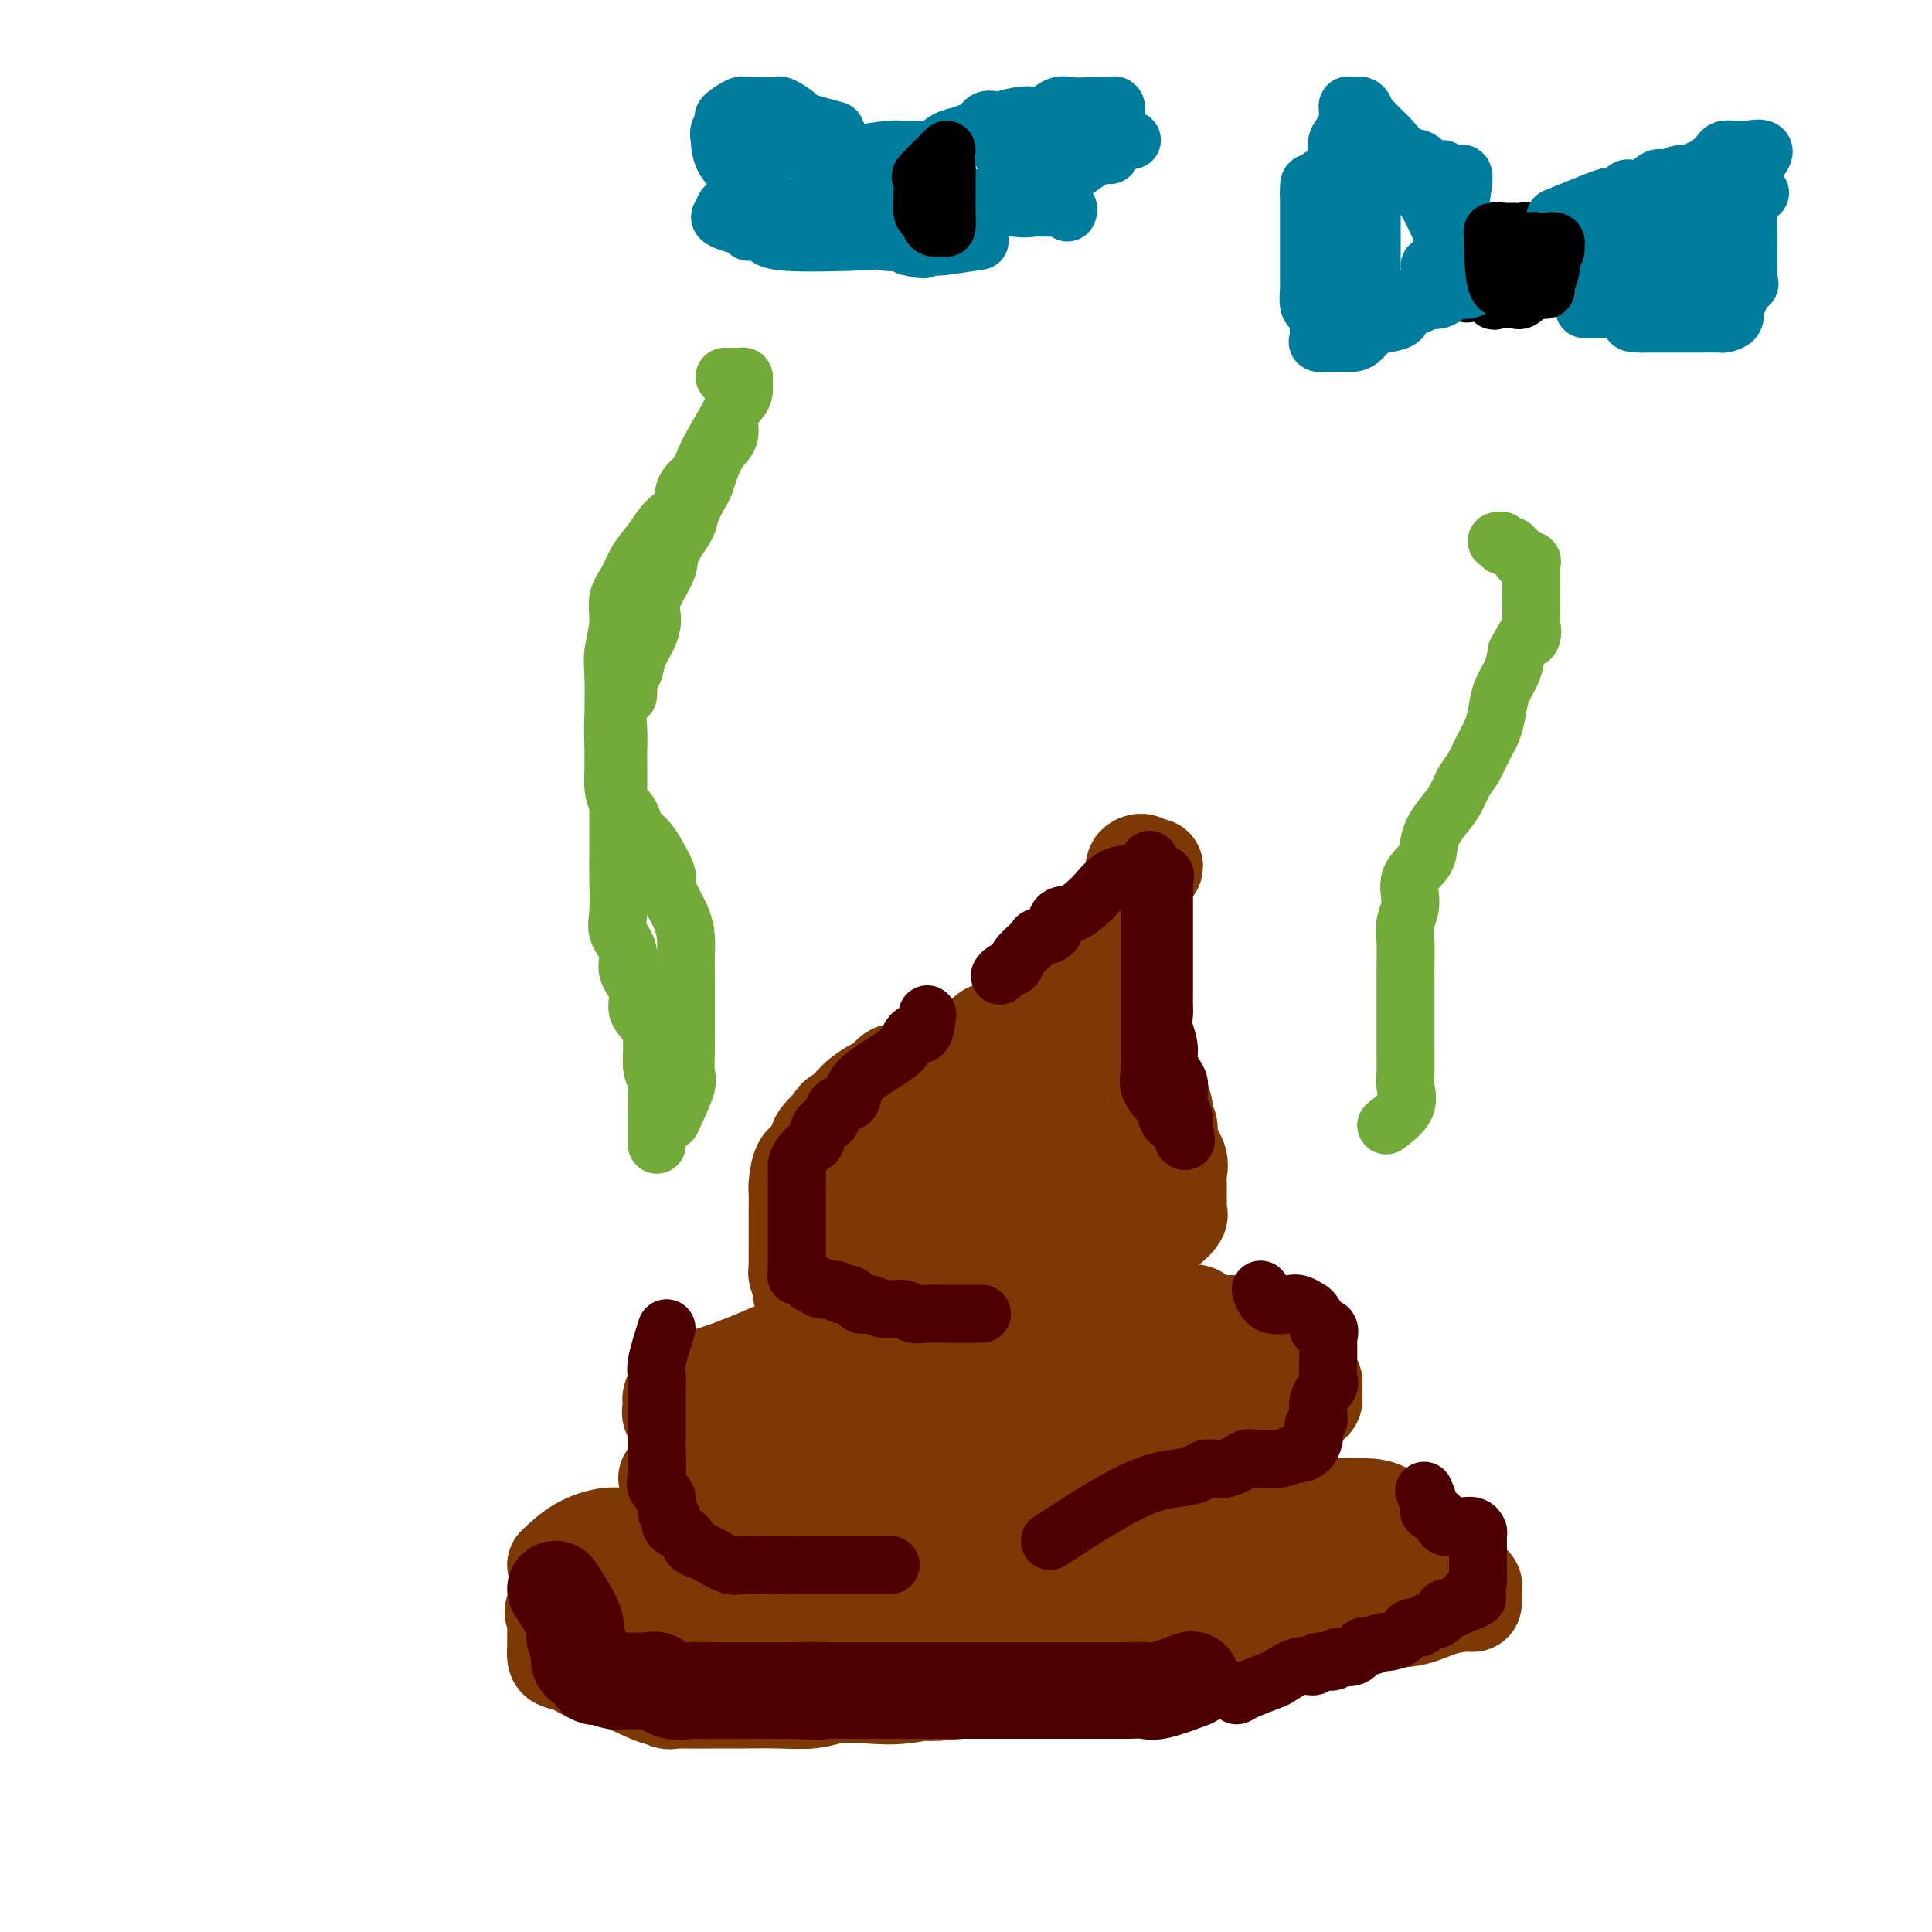 <svg viewBox='0 0 400 400' version='1.1' xmlns='http://www.w3.org/2000/svg' xmlns:xlink='http://www.w3.org/1999/xlink'><g fill='none' stroke='#7C3805' stroke-width='20' stroke-linecap='round' stroke-linejoin='round'><path d='M115,324c1.542,-1.455 3.083,-2.911 5,-4c1.917,-1.089 4.209,-1.812 6,-2c1.791,-0.188 3.080,0.159 5,0c1.920,-0.159 4.472,-0.825 7,-1c2.528,-0.175 5.034,0.141 7,0c1.966,-0.141 3.394,-0.741 6,-1c2.606,-0.259 6.389,-0.178 9,0c2.611,0.178 4.048,0.454 6,0c1.952,-0.454 4.418,-1.639 7,-2c2.582,-0.361 5.279,0.100 8,0c2.721,-0.100 5.464,-0.763 8,-1c2.536,-0.237 4.864,-0.049 7,0c2.136,0.049 4.080,-0.039 6,0c1.920,0.039 3.815,0.207 6,0c2.185,-0.207 4.658,-0.787 7,-1c2.342,-0.213 4.552,-0.057 7,0c2.448,0.057 5.135,0.015 7,0c1.865,-0.015 2.909,-0.004 5,0c2.091,0.004 5.230,0.001 8,0c2.770,-0.001 5.170,-0.000 7,0c1.830,0.000 3.088,0.000 5,0c1.912,-0.000 4.476,-0.000 7,0c2.524,0.000 5.007,0.000 7,0c1.993,-0.000 3.497,-0.000 5,0'/><path d='M273,312c16.095,-0.310 6.334,-0.086 4,0c-2.334,0.086 2.759,0.035 5,0c2.241,-0.035 1.630,-0.052 2,0c0.370,0.052 1.722,0.173 3,1c1.278,0.827 2.482,2.360 3,3c0.518,0.640 0.351,0.386 1,1c0.649,0.614 2.113,2.097 3,3c0.887,0.903 1.198,1.226 2,2c0.802,0.774 2.096,1.999 3,3c0.904,1.001 1.419,1.777 2,2c0.581,0.223 1.228,-0.108 2,0c0.772,0.108 1.667,0.655 2,1c0.333,0.345 0.103,0.486 0,1c-0.103,0.514 -0.079,1.399 0,2c0.079,0.601 0.211,0.918 0,1c-0.211,0.082 -0.767,-0.072 -2,0c-1.233,0.072 -3.143,0.370 -5,1c-1.857,0.630 -3.660,1.591 -6,2c-2.340,0.409 -5.217,0.267 -8,1c-2.783,0.733 -5.471,2.342 -8,3c-2.529,0.658 -4.900,0.366 -8,1c-3.100,0.634 -6.929,2.193 -10,3c-3.071,0.807 -5.385,0.861 -8,1c-2.615,0.139 -5.530,0.361 -9,1c-3.470,0.639 -7.493,1.693 -11,2c-3.507,0.307 -6.497,-0.134 -9,0c-2.503,0.134 -4.520,0.844 -7,1c-2.480,0.156 -5.423,-0.241 -8,0c-2.577,0.241 -4.789,1.121 -7,2'/><path d='M199,350c-10.210,1.023 -6.234,0.082 -6,0c0.234,-0.082 -3.274,0.696 -6,1c-2.726,0.304 -4.669,0.134 -7,0c-2.331,-0.134 -5.049,-0.232 -7,0c-1.951,0.232 -3.133,0.794 -5,1c-1.867,0.206 -4.418,0.054 -7,0c-2.582,-0.054 -5.194,-0.011 -7,0c-1.806,0.011 -2.807,-0.009 -5,0c-2.193,0.009 -5.577,0.048 -8,0c-2.423,-0.048 -3.885,-0.184 -6,-1c-2.115,-0.816 -4.882,-2.312 -7,-3c-2.118,-0.688 -3.587,-0.569 -5,-1c-1.413,-0.431 -2.771,-1.411 -4,-2c-1.229,-0.589 -2.329,-0.787 -3,-1c-0.671,-0.213 -0.912,-0.442 -1,-1c-0.088,-0.558 -0.024,-1.445 0,-2c0.024,-0.555 0.008,-0.778 0,-1c-0.008,-0.222 -0.007,-0.445 0,-1c0.007,-0.555 0.020,-1.444 0,-2c-0.020,-0.556 -0.074,-0.780 0,-1c0.074,-0.220 0.274,-0.437 0,-1c-0.274,-0.563 -1.024,-1.471 0,-2c1.024,-0.529 3.821,-0.678 7,-1c3.179,-0.322 6.738,-0.818 10,-1c3.262,-0.182 6.226,-0.049 9,0c2.774,0.049 5.359,0.013 8,0c2.641,-0.013 5.337,-0.003 8,0c2.663,0.003 5.291,0.001 8,0c2.709,-0.001 5.499,-0.000 8,0c2.501,0.000 4.715,0.000 7,0c2.285,-0.000 4.643,-0.000 7,0'/><path d='M187,331c11.067,-0.155 6.234,-0.041 6,0c-0.234,0.041 4.130,0.011 7,0c2.870,-0.011 4.247,-0.004 6,0c1.753,0.004 3.882,0.003 6,0c2.118,-0.003 4.227,-0.008 6,0c1.773,0.008 3.212,0.030 5,0c1.788,-0.030 3.925,-0.113 6,0c2.075,0.113 4.089,0.423 6,0c1.911,-0.423 3.717,-1.577 6,-2c2.283,-0.423 5.041,-0.113 7,0c1.959,0.113 3.119,0.030 5,0c1.881,-0.030 4.481,-0.008 7,0c2.519,0.008 4.956,0.002 7,0c2.044,-0.002 3.697,-0.000 5,0c1.303,0.000 2.258,-0.000 4,0c1.742,0.000 4.273,0.001 6,0c1.727,-0.001 2.651,-0.005 4,0c1.349,0.005 3.122,0.019 4,0c0.878,-0.019 0.862,-0.069 1,0c0.138,0.069 0.431,0.258 1,0c0.569,-0.258 1.414,-0.963 2,-1c0.586,-0.037 0.913,0.593 1,0c0.087,-0.593 -0.068,-2.408 0,-3c0.068,-0.592 0.357,0.038 -1,0c-1.357,-0.038 -4.362,-0.743 -7,-1c-2.638,-0.257 -4.910,-0.067 -8,0c-3.090,0.067 -6.996,0.010 -12,0c-5.004,-0.010 -11.104,0.028 -17,0c-5.896,-0.028 -11.587,-0.123 -17,0c-5.413,0.123 -10.546,0.464 -15,1c-4.454,0.536 -8.227,1.268 -12,2'/><path d='M206,327c-16.108,0.403 -11.877,0.410 -13,1c-1.123,0.590 -7.599,1.764 -12,3c-4.401,1.236 -6.729,2.533 -9,4c-2.271,1.467 -4.487,3.104 -7,4c-2.513,0.896 -5.322,1.052 -8,2c-2.678,0.948 -5.224,2.688 -7,4c-1.776,1.312 -2.781,2.195 -4,3c-1.219,0.805 -2.652,1.533 -4,2c-1.348,0.467 -2.610,0.673 -3,1c-0.390,0.327 0.092,0.774 0,1c-0.092,0.226 -0.757,0.230 -1,0c-0.243,-0.230 -0.065,-0.695 0,-1c0.065,-0.305 0.017,-0.449 0,-1c-0.017,-0.551 -0.005,-1.509 0,-2c0.005,-0.491 0.001,-0.517 0,-1c-0.001,-0.483 0.000,-1.424 0,-2c-0.000,-0.576 -0.003,-0.785 0,-1c0.003,-0.215 0.011,-0.434 0,-1c-0.011,-0.566 -0.040,-1.478 0,-2c0.040,-0.522 0.149,-0.655 1,-1c0.851,-0.345 2.443,-0.902 4,-1c1.557,-0.098 3.077,0.264 6,0c2.923,-0.264 7.247,-1.153 12,-3c4.753,-1.847 9.933,-4.651 15,-7c5.067,-2.349 10.019,-4.243 12,-5c1.981,-0.757 0.990,-0.379 0,0'/><path d='M138,306c3.377,-3.355 6.754,-6.709 8,-8c1.246,-1.291 0.362,-0.517 0,-1c-0.362,-0.483 -0.200,-2.222 0,-3c0.200,-0.778 0.438,-0.593 1,-1c0.562,-0.407 1.446,-1.405 2,-2c0.554,-0.595 0.776,-0.788 1,-1c0.224,-0.212 0.448,-0.443 1,-1c0.552,-0.557 1.432,-1.441 2,-2c0.568,-0.559 0.824,-0.794 1,-1c0.176,-0.206 0.274,-0.383 1,-1c0.726,-0.617 2.081,-1.674 3,-2c0.919,-0.326 1.401,0.081 2,0c0.599,-0.081 1.313,-0.648 2,-1c0.687,-0.352 1.345,-0.489 2,-1c0.655,-0.511 1.305,-1.397 2,-2c0.695,-0.603 1.434,-0.922 2,-1c0.566,-0.078 0.958,0.084 2,0c1.042,-0.084 2.733,-0.414 4,-1c1.267,-0.586 2.110,-1.427 3,-2c0.890,-0.573 1.826,-0.878 3,-1c1.174,-0.122 2.587,-0.061 4,0'/><path d='M184,274c5.185,-2.155 3.647,-2.041 4,-2c0.353,0.041 2.595,0.011 4,0c1.405,-0.011 1.972,-0.003 3,0c1.028,0.003 2.518,0.001 4,0c1.482,-0.001 2.955,-0.000 4,0c1.045,0.000 1.661,0.000 3,0c1.339,-0.000 3.400,-0.000 5,0c1.600,0.000 2.738,0.000 4,0c1.262,-0.000 2.646,0.000 4,0c1.354,-0.000 2.678,-0.000 4,0c1.322,0.000 2.643,0.000 4,0c1.357,-0.000 2.749,-0.000 4,0c1.251,0.000 2.361,0.001 4,0c1.639,-0.001 3.808,-0.003 5,0c1.192,0.003 1.407,0.010 2,0c0.593,-0.010 1.566,-0.038 2,0c0.434,0.038 0.331,0.143 1,0c0.669,-0.143 2.111,-0.535 3,0c0.889,0.535 1.225,1.996 2,3c0.775,1.004 1.988,1.552 3,2c1.012,0.448 1.823,0.798 3,1c1.177,0.202 2.720,0.258 4,1c1.280,0.742 2.298,2.170 3,3c0.702,0.830 1.087,1.064 2,1c0.913,-0.064 2.354,-0.424 3,0c0.646,0.424 0.499,1.632 1,2c0.501,0.368 1.651,-0.106 2,0c0.349,0.106 -0.102,0.791 0,1c0.102,0.209 0.758,-0.059 1,0c0.242,0.059 0.069,0.445 0,1c-0.069,0.555 -0.035,1.277 0,2'/><path d='M272,289c0.207,0.904 0.224,1.163 -1,2c-1.224,0.837 -3.691,2.252 -6,4c-2.309,1.748 -4.461,3.829 -7,5c-2.539,1.171 -5.467,1.431 -8,2c-2.533,0.569 -4.673,1.448 -8,2c-3.327,0.552 -7.841,0.777 -12,1c-4.159,0.223 -7.961,0.446 -11,1c-3.039,0.554 -5.314,1.441 -8,2c-2.686,0.559 -5.783,0.791 -9,1c-3.217,0.209 -6.555,0.396 -9,1c-2.445,0.604 -3.997,1.626 -6,2c-2.003,0.374 -4.456,0.100 -7,0c-2.544,-0.100 -5.178,-0.025 -7,0c-1.822,0.025 -2.832,-0.001 -4,0c-1.168,0.001 -2.492,0.027 -4,0c-1.508,-0.027 -3.198,-0.109 -4,0c-0.802,0.109 -0.716,0.408 -1,0c-0.284,-0.408 -0.938,-1.523 -2,-2c-1.062,-0.477 -2.534,-0.317 -3,-1c-0.466,-0.683 0.072,-2.208 0,-3c-0.072,-0.792 -0.753,-0.850 -1,-1c-0.247,-0.150 -0.059,-0.392 0,-1c0.059,-0.608 -0.009,-1.582 0,-2c0.009,-0.418 0.097,-0.279 0,-1c-0.097,-0.721 -0.377,-2.302 -1,-3c-0.623,-0.698 -1.589,-0.513 -2,-1c-0.411,-0.487 -0.268,-1.647 -1,-2c-0.732,-0.353 -2.341,0.101 -3,0c-0.659,-0.101 -0.370,-0.758 -1,-1c-0.630,-0.242 -2.180,-0.069 -3,0c-0.820,0.069 -0.910,0.035 -1,0'/><path d='M142,294c-1.343,-0.410 -0.701,-0.934 -1,-1c-0.299,-0.066 -1.539,0.325 -2,0c-0.461,-0.325 -0.142,-1.366 0,-2c0.142,-0.634 0.108,-0.862 0,-1c-0.108,-0.138 -0.290,-0.188 0,-1c0.290,-0.812 1.052,-2.388 2,-3c0.948,-0.612 2.082,-0.262 5,-1c2.918,-0.738 7.621,-2.566 11,-4c3.379,-1.434 5.435,-2.475 8,-3c2.565,-0.525 5.637,-0.533 9,-1c3.363,-0.467 7.015,-1.393 10,-2c2.985,-0.607 5.303,-0.895 8,-1c2.697,-0.105 5.772,-0.028 8,0c2.228,0.028 3.607,0.008 6,0c2.393,-0.008 5.800,-0.002 8,0c2.200,0.002 3.193,0.001 5,0c1.807,-0.001 4.429,-0.000 7,0c2.571,0.000 5.091,0.000 7,0c1.909,-0.000 3.209,-0.000 5,0c1.791,0.000 4.074,0.000 6,0c1.926,-0.000 3.494,-0.001 5,0c1.506,0.001 2.951,0.002 4,0c1.049,-0.002 1.704,-0.008 3,0c1.296,0.008 3.235,0.030 4,0c0.765,-0.030 0.358,-0.112 1,0c0.642,0.112 2.335,0.420 3,1c0.665,0.580 0.302,1.434 0,2c-0.302,0.566 -0.543,0.845 0,1c0.543,0.155 1.869,0.187 0,1c-1.869,0.813 -6.935,2.406 -12,4'/><path d='M252,283c-5.856,1.727 -14.496,2.044 -21,3c-6.504,0.956 -10.873,2.551 -15,4c-4.127,1.449 -8.012,2.752 -12,4c-3.988,1.248 -8.079,2.440 -12,3c-3.921,0.560 -7.673,0.489 -11,1c-3.327,0.511 -6.230,1.603 -9,2c-2.770,0.397 -5.407,0.097 -8,0c-2.593,-0.097 -5.140,0.007 -7,0c-1.860,-0.007 -3.032,-0.126 -4,0c-0.968,0.126 -1.734,0.495 -2,0c-0.266,-0.495 -0.034,-1.856 0,-3c0.034,-1.144 -0.130,-2.072 0,-3c0.130,-0.928 0.556,-1.856 2,-3c1.444,-1.144 3.908,-2.503 9,-4c5.092,-1.497 12.814,-3.133 19,-4c6.186,-0.867 10.836,-0.964 15,-1c4.164,-0.036 7.843,-0.009 11,0c3.157,0.009 5.792,0.002 9,0c3.208,-0.002 6.989,0.001 10,0c3.011,-0.001 5.251,-0.007 7,0c1.749,0.007 3.008,0.025 5,0c1.992,-0.025 4.719,-0.094 6,0c1.281,0.094 1.118,0.351 2,1c0.882,0.649 2.810,1.691 4,2c1.190,0.309 1.642,-0.113 2,0c0.358,0.113 0.622,0.762 1,1c0.378,0.238 0.871,0.064 1,0c0.129,-0.064 -0.106,-0.018 -1,0c-0.894,0.018 -2.447,0.009 -4,0'/><path d='M249,286c-1.635,0.000 -3.723,0.000 -7,0c-3.277,0.000 -7.743,0.000 -12,0c-4.257,0.000 -8.303,0.000 -12,0c-3.697,0.000 -7.043,0.000 -10,0c-2.957,0.000 -5.524,0.000 -8,0c-2.476,0.000 -4.859,0.000 -7,0c-2.141,0.000 -4.038,0.000 -5,0c-0.962,0.000 -0.989,0.000 -1,0c-0.011,0.000 -0.005,0.000 0,0'/><path d='M168,274c0.388,0.200 0.776,0.400 1,0c0.224,-0.400 0.285,-1.401 0,-2c-0.285,-0.599 -0.917,-0.798 -1,-1c-0.083,-0.202 0.384,-0.408 0,-1c-0.384,-0.592 -1.620,-1.571 -2,-2c-0.380,-0.429 0.094,-0.308 0,-1c-0.094,-0.692 -0.757,-2.198 -1,-3c-0.243,-0.802 -0.065,-0.901 0,-1c0.065,-0.099 0.017,-0.199 0,-1c-0.017,-0.801 -0.005,-2.303 0,-3c0.005,-0.697 0.001,-0.590 0,-1c-0.001,-0.410 -0.000,-1.335 0,-2c0.000,-0.665 -0.000,-1.068 0,-2c0.000,-0.932 0.002,-2.394 0,-3c-0.002,-0.606 -0.008,-0.356 0,-1c0.008,-0.644 0.030,-2.182 0,-3c-0.030,-0.818 -0.111,-0.915 0,-2c0.111,-1.085 0.414,-3.158 1,-4c0.586,-0.842 1.456,-0.452 2,-1c0.544,-0.548 0.762,-2.032 1,-3c0.238,-0.968 0.497,-1.419 1,-2c0.503,-0.581 1.252,-1.290 2,-2'/><path d='M172,233c1.429,-2.512 1.503,-1.790 2,-2c0.497,-0.210 1.418,-1.350 2,-2c0.582,-0.650 0.827,-0.809 1,-1c0.173,-0.191 0.276,-0.415 1,-1c0.724,-0.585 2.071,-1.533 3,-2c0.929,-0.467 1.441,-0.455 2,-1c0.559,-0.545 1.164,-1.647 2,-2c0.836,-0.353 1.903,0.042 3,0c1.097,-0.042 2.223,-0.520 3,-1c0.777,-0.480 1.204,-0.962 2,-1c0.796,-0.038 1.959,0.368 3,0c1.041,-0.368 1.959,-1.511 3,-2c1.041,-0.489 2.203,-0.324 3,-1c0.797,-0.676 1.227,-2.193 2,-3c0.773,-0.807 1.889,-0.904 3,-1c1.111,-0.096 2.218,-0.191 3,-1c0.782,-0.809 1.240,-2.333 2,-3c0.760,-0.667 1.822,-0.477 3,-1c1.178,-0.523 2.470,-1.759 3,-3c0.530,-1.241 0.297,-2.487 1,-3c0.703,-0.513 2.343,-0.292 3,-1c0.657,-0.708 0.332,-2.344 1,-3c0.668,-0.656 2.329,-0.330 3,-1c0.671,-0.670 0.350,-2.334 1,-3c0.650,-0.666 2.269,-0.334 3,-1c0.731,-0.666 0.573,-2.329 1,-3c0.427,-0.671 1.441,-0.351 2,-1c0.559,-0.649 0.665,-2.267 1,-3c0.335,-0.733 0.898,-0.582 1,-1c0.102,-0.418 -0.257,-1.405 0,-2c0.257,-0.595 1.128,-0.797 2,-1'/><path d='M237,182c4.144,-4.754 1.005,-1.638 0,-1c-1.005,0.638 0.123,-1.200 0,-2c-0.123,-0.800 -1.497,-0.561 -2,0c-0.503,0.561 -0.135,1.444 0,2c0.135,0.556 0.036,0.786 0,1c-0.036,0.214 -0.010,0.412 0,1c0.010,0.588 0.003,1.565 0,2c-0.003,0.435 -0.001,0.327 0,1c0.001,0.673 0.000,2.126 0,3c-0.000,0.874 -0.000,1.167 0,2c0.000,0.833 0.000,2.205 0,4c-0.000,1.795 -0.000,4.014 0,5c0.000,0.986 0.000,0.738 0,2c-0.000,1.262 -0.000,4.032 0,6c0.000,1.968 0.000,3.134 0,4c-0.000,0.866 -0.000,1.433 0,2'/><path d='M235,214c-0.412,5.927 -0.442,3.244 0,3c0.442,-0.244 1.357,1.951 2,3c0.643,1.049 1.013,0.952 1,1c-0.013,0.048 -0.410,0.240 0,1c0.410,0.760 1.625,2.088 2,3c0.375,0.912 -0.092,1.408 0,2c0.092,0.592 0.743,1.280 1,2c0.257,0.720 0.119,1.473 0,2c-0.119,0.527 -0.221,0.829 0,1c0.221,0.171 0.763,0.209 1,1c0.237,0.791 0.169,2.333 0,3c-0.169,0.667 -0.437,0.459 0,1c0.437,0.541 1.581,1.832 2,3c0.419,1.168 0.112,2.215 0,3c-0.112,0.785 -0.031,1.310 0,2c0.031,0.690 0.010,1.546 0,2c-0.010,0.454 -0.009,0.508 0,1c0.009,0.492 0.028,1.423 0,2c-0.028,0.577 -0.101,0.799 0,1c0.101,0.201 0.376,0.381 0,1c-0.376,0.619 -1.404,1.676 -2,2c-0.596,0.324 -0.759,-0.086 -1,0c-0.241,0.086 -0.558,0.667 -1,1c-0.442,0.333 -1.009,0.417 -2,1c-0.991,0.583 -2.407,1.666 -3,2c-0.593,0.334 -0.363,-0.082 -1,0c-0.637,0.082 -2.140,0.661 -3,1c-0.860,0.339 -1.078,0.437 -2,1c-0.922,0.563 -2.549,1.589 -4,2c-1.451,0.411 -2.725,0.205 -4,0'/><path d='M221,262c-3.332,0.845 -4.663,0.959 -6,1c-1.337,0.041 -2.680,0.011 -4,0c-1.320,-0.011 -2.618,-0.003 -4,0c-1.382,0.003 -2.848,0.001 -4,0c-1.152,-0.001 -1.989,-0.000 -3,0c-1.011,0.000 -2.195,0.000 -3,0c-0.805,-0.000 -1.229,-0.000 -2,0c-0.771,0.000 -1.888,-0.000 -3,0c-1.112,0.000 -2.219,0.000 -3,0c-0.781,-0.000 -1.235,-0.000 -2,0c-0.765,0.000 -1.841,0.001 -3,0c-1.159,-0.001 -2.402,-0.002 -3,0c-0.598,0.002 -0.553,0.008 -1,0c-0.447,-0.008 -1.387,-0.030 -2,0c-0.613,0.030 -0.899,0.112 -1,0c-0.101,-0.112 -0.018,-0.417 0,-1c0.018,-0.583 -0.028,-1.445 0,-2c0.028,-0.555 0.132,-0.805 0,-1c-0.132,-0.195 -0.499,-0.337 0,-1c0.499,-0.663 1.862,-1.846 3,-3c1.138,-1.154 2.049,-2.277 4,-4c1.951,-1.723 4.942,-4.046 7,-6c2.058,-1.954 3.184,-3.540 5,-5c1.816,-1.460 4.321,-2.795 6,-4c1.679,-1.205 2.533,-2.279 4,-3c1.467,-0.721 3.548,-1.090 5,-2c1.452,-0.910 2.276,-2.360 3,-3c0.724,-0.640 1.350,-0.468 2,-1c0.650,-0.532 1.325,-1.766 2,-3'/><path d='M218,224c6.603,-5.970 2.610,-2.895 1,-2c-1.610,0.895 -0.838,-0.389 0,-1c0.838,-0.611 1.740,-0.549 2,-1c0.260,-0.451 -0.123,-1.416 0,-2c0.123,-0.584 0.752,-0.786 1,-1c0.248,-0.214 0.117,-0.442 0,-1c-0.117,-0.558 -0.218,-1.448 0,-2c0.218,-0.552 0.756,-0.765 1,-1c0.244,-0.235 0.195,-0.492 0,-1c-0.195,-0.508 -0.537,-1.267 0,-2c0.537,-0.733 1.954,-1.441 2,-1c0.046,0.441 -1.278,2.032 -2,3c-0.722,0.968 -0.843,1.313 -2,2c-1.157,0.687 -3.352,1.716 -5,3c-1.648,1.284 -2.749,2.822 -4,4c-1.251,1.178 -2.651,1.996 -4,3c-1.349,1.004 -2.648,2.192 -4,3c-1.352,0.808 -2.759,1.234 -4,2c-1.241,0.766 -2.316,1.871 -3,3c-0.684,1.129 -0.977,2.282 -2,3c-1.023,0.718 -2.775,1.001 -4,2c-1.225,0.999 -1.921,2.714 -3,4c-1.079,1.286 -2.539,2.143 -4,3'/><path d='M184,244c-6.542,5.769 -3.397,3.192 -3,3c0.397,-0.192 -1.955,2.002 -3,3c-1.045,0.998 -0.783,0.802 -1,1c-0.217,0.198 -0.912,0.791 -1,1c-0.088,0.209 0.432,0.035 1,0c0.568,-0.035 1.183,0.070 3,0c1.817,-0.070 4.837,-0.316 7,-1c2.163,-0.684 3.470,-1.807 5,-3c1.530,-1.193 3.282,-2.456 5,-3c1.718,-0.544 3.400,-0.370 5,-1c1.600,-0.630 3.116,-2.063 4,-3c0.884,-0.937 1.137,-1.379 2,-2c0.863,-0.621 2.338,-1.420 3,-2c0.662,-0.580 0.511,-0.940 1,-1c0.489,-0.060 1.618,0.179 2,0c0.382,-0.179 0.018,-0.778 0,-1c-0.018,-0.222 0.309,-0.068 1,0c0.691,0.068 1.746,0.051 3,0c1.254,-0.051 2.707,-0.138 4,0c1.293,0.138 2.425,0.499 4,2c1.575,1.501 3.593,4.143 5,6c1.407,1.857 2.204,2.928 3,4'/><path d='M234,247c1.857,2.393 2.500,3.375 3,4c0.500,0.625 0.857,0.893 1,1c0.143,0.107 0.071,0.054 0,0'/><path d='M227,239c-0.482,8.321 -0.964,16.643 -2,23c-1.036,6.357 -2.625,10.750 -4,15c-1.375,4.250 -2.536,8.357 -3,10c-0.464,1.643 -0.232,0.821 0,0'/><path d='M218,237c-2.959,8.080 -5.917,16.159 -7,23c-1.083,6.841 -0.290,12.442 0,18c0.290,5.558 0.078,11.073 0,16c-0.078,4.927 -0.022,9.265 0,11c0.022,1.735 0.011,0.868 0,0'/><path d='M229,244c3.800,6.111 7.600,12.222 9,20c1.400,7.778 0.400,17.222 0,21c-0.400,3.778 -0.200,1.889 0,0'/><path d='M235,254c4.583,16.250 9.167,32.500 11,39c1.833,6.500 0.917,3.250 0,0'/></g>
<g fill='none' stroke='#4E0000' stroke-width='20' stroke-linecap='round' stroke-linejoin='round'><path d='M115,329c1.725,2.656 3.450,5.312 4,7c0.550,1.688 -0.073,2.408 0,3c0.073,0.592 0.844,1.058 1,2c0.156,0.942 -0.303,2.361 0,3c0.303,0.639 1.367,0.497 2,1c0.633,0.503 0.835,1.652 1,2c0.165,0.348 0.295,-0.105 1,0c0.705,0.105 1.986,0.768 3,1c1.014,0.232 1.759,0.034 3,0c1.241,-0.034 2.976,0.096 4,0c1.024,-0.096 1.337,-0.418 2,0c0.663,0.418 1.677,1.576 3,2c1.323,0.424 2.955,0.114 4,0c1.045,-0.114 1.502,-0.030 2,0c0.498,0.030 1.037,0.008 2,0c0.963,-0.008 2.350,-0.002 3,0c0.650,0.002 0.562,0.001 1,0c0.438,-0.001 1.403,-0.000 2,0c0.597,0.000 0.826,0.000 1,0c0.174,-0.000 0.292,-0.000 1,0c0.708,0.000 2.008,0.000 3,0c0.992,-0.000 1.678,-0.000 2,0c0.322,0.000 0.279,0.000 1,0c0.721,-0.000 2.206,-0.000 3,0c0.794,0.000 0.897,0.000 1,0'/><path d='M165,350c7.164,0.464 4.073,0.124 3,0c-1.073,-0.124 -0.128,-0.033 1,0c1.128,0.033 2.439,0.009 3,0c0.561,-0.009 0.372,-0.002 1,0c0.628,0.002 2.072,0.001 3,0c0.928,-0.001 1.341,-0.000 2,0c0.659,0.000 1.563,0.000 2,0c0.437,-0.000 0.406,-0.000 1,0c0.594,0.000 1.813,0.000 3,0c1.187,-0.000 2.344,-0.000 3,0c0.656,0.000 0.813,0.000 1,0c0.187,-0.000 0.403,-0.000 1,0c0.597,0.000 1.573,0.000 2,0c0.427,-0.000 0.303,-0.000 1,0c0.697,0.000 2.213,0.000 3,0c0.787,-0.000 0.844,-0.000 1,0c0.156,0.000 0.409,0.000 1,0c0.591,-0.000 1.519,-0.000 2,0c0.481,0.000 0.513,0.000 1,0c0.487,-0.000 1.427,-0.000 2,0c0.573,0.000 0.777,0.000 1,0c0.223,-0.000 0.465,-0.000 1,0c0.535,0.000 1.364,0.000 2,0c0.636,0.000 1.078,0.000 2,0c0.922,0.000 2.325,0.000 3,0c0.675,0.000 0.621,0.000 1,0c0.379,0.000 1.189,0.000 2,0'/><path d='M214,350c7.777,0.000 2.718,0.000 1,0c-1.718,-0.000 -0.095,-0.000 1,0c1.095,0.000 1.664,0.000 2,0c0.336,-0.000 0.441,-0.000 1,0c0.559,0.000 1.572,0.000 2,0c0.428,-0.000 0.272,-0.000 1,0c0.728,0.000 2.341,0.000 3,0c0.659,-0.000 0.366,-0.000 1,0c0.634,0.000 2.195,0.000 3,0c0.805,-0.000 0.852,-0.001 1,0c0.148,0.001 0.395,0.002 1,0c0.605,-0.002 1.568,-0.008 2,0c0.432,0.008 0.334,0.030 1,0c0.666,-0.030 2.096,-0.111 3,0c0.904,0.111 1.282,0.415 3,0c1.718,-0.415 4.777,-1.547 6,-2c1.223,-0.453 0.612,-0.226 0,0'/></g>
<g fill='none' stroke='#4E0000' stroke-width='12' stroke-linecap='round' stroke-linejoin='round'><path d='M192,210c-0.229,1.760 -0.458,3.521 -1,4c-0.542,0.479 -1.396,-0.322 -2,0c-0.604,0.322 -0.958,1.768 -2,3c-1.042,1.232 -2.773,2.250 -4,3c-1.227,0.750 -1.949,1.231 -3,2c-1.051,0.769 -2.432,1.825 -3,3c-0.568,1.175 -0.323,2.469 -1,3c-0.677,0.531 -2.274,0.298 -3,1c-0.726,0.702 -0.579,2.338 -1,3c-0.421,0.662 -1.409,0.351 -2,1c-0.591,0.649 -0.785,2.257 -1,3c-0.215,0.743 -0.450,0.621 -1,1c-0.550,0.379 -1.415,1.259 -2,2c-0.585,0.741 -0.889,1.342 -1,2c-0.111,0.658 -0.030,1.374 0,2c0.030,0.626 0.008,1.164 0,2c-0.008,0.836 -0.002,1.972 0,3c0.002,1.028 0.001,1.948 0,3c-0.001,1.052 -0.000,2.235 0,3c0.000,0.765 0.000,1.112 0,2c-0.000,0.888 -0.000,2.316 0,3c0.000,0.684 0.000,0.624 0,1c-0.000,0.376 -0.000,1.188 0,2'/><path d='M165,262c-0.187,3.758 -0.154,1.652 0,1c0.154,-0.652 0.430,0.150 1,1c0.570,0.850 1.433,1.749 2,2c0.567,0.251 0.837,-0.145 1,0c0.163,0.145 0.218,0.831 1,1c0.782,0.169 2.292,-0.180 3,0c0.708,0.180 0.614,0.889 1,1c0.386,0.111 1.252,-0.378 2,0c0.748,0.378 1.379,1.622 2,2c0.621,0.378 1.233,-0.109 2,0c0.767,0.109 1.690,0.814 3,1c1.310,0.186 3.008,-0.146 4,0c0.992,0.146 1.279,0.771 2,1c0.721,0.229 1.875,0.061 3,0c1.125,-0.061 2.221,-0.016 3,0c0.779,0.016 1.240,0.004 2,0c0.760,-0.004 1.820,-0.001 3,0c1.180,0.001 2.480,0.000 3,0c0.520,-0.000 0.260,-0.000 0,0'/><path d='M261,267c0.438,1.261 0.876,2.522 2,3c1.124,0.478 2.932,0.173 4,0c1.068,-0.173 1.394,-0.214 2,0c0.606,0.214 1.490,0.682 2,1c0.510,0.318 0.644,0.485 1,1c0.356,0.515 0.932,1.379 1,2c0.068,0.621 -0.374,1.001 0,1c0.374,-0.001 1.565,-0.381 2,0c0.435,0.381 0.116,1.523 0,2c-0.116,0.477 -0.029,0.287 0,1c0.029,0.713 -0.000,2.328 0,3c0.000,0.672 0.029,0.401 0,1c-0.029,0.599 -0.117,2.068 0,3c0.117,0.932 0.438,1.329 0,2c-0.438,0.671 -1.633,1.618 -2,3c-0.367,1.382 0.096,3.200 0,4c-0.096,0.800 -0.751,0.583 -1,1c-0.249,0.417 -0.093,1.470 0,2c0.093,0.530 0.122,0.538 0,1c-0.122,0.462 -0.395,1.378 -1,2c-0.605,0.622 -1.544,0.950 -2,1c-0.456,0.050 -0.431,-0.179 -1,0c-0.569,0.179 -1.734,0.765 -3,1c-1.266,0.235 -2.633,0.117 -4,0'/><path d='M261,302c-2.043,0.185 -2.150,-0.354 -3,0c-0.850,0.354 -2.443,1.600 -4,2c-1.557,0.400 -3.078,-0.045 -4,0c-0.922,0.045 -1.244,0.581 -2,1c-0.756,0.419 -1.945,0.721 -4,1c-2.055,0.279 -4.976,0.537 -10,3c-5.024,2.463 -12.150,7.132 -15,9c-2.850,1.868 -1.425,0.934 0,0'/><path d='M138,275c-0.845,2.663 -1.691,5.325 -2,7c-0.309,1.675 -0.083,2.362 0,3c0.083,0.638 0.022,1.226 0,2c-0.022,0.774 -0.005,1.733 0,3c0.005,1.267 -0.001,2.843 0,4c0.001,1.157 0.008,1.894 0,3c-0.008,1.106 -0.032,2.580 0,4c0.032,1.420 0.118,2.785 0,4c-0.118,1.215 -0.441,2.279 0,3c0.441,0.721 1.646,1.099 2,2c0.354,0.901 -0.141,2.325 0,3c0.141,0.675 0.920,0.601 1,1c0.080,0.399 -0.539,1.272 0,2c0.539,0.728 2.235,1.313 3,2c0.765,0.687 0.600,1.476 1,2c0.400,0.524 1.366,0.781 2,1c0.634,0.219 0.935,0.398 2,1c1.065,0.602 2.894,1.625 4,2c1.106,0.375 1.490,0.101 3,0c1.510,-0.101 4.146,-0.029 6,0c1.854,0.029 2.927,0.014 4,0'/><path d='M164,324c2.727,0.000 3.043,0.000 4,0c0.957,0.000 2.555,0.000 4,0c1.445,0.000 2.738,0.000 4,0c1.262,0.000 2.494,0.000 4,0c1.506,0.000 3.288,0.000 4,0c0.712,0.000 0.356,0.000 0,0'/><path d='M238,178c-0.000,1.320 -0.000,2.641 0,4c0.000,1.359 0.000,2.757 0,4c-0.000,1.243 -0.000,2.330 0,3c0.000,0.670 0.000,0.923 0,2c-0.000,1.077 -0.000,2.978 0,4c0.000,1.022 0.000,1.165 0,2c-0.000,0.835 -0.000,2.362 0,3c0.000,0.638 0.000,0.389 0,1c-0.000,0.611 -0.000,2.084 0,3c0.000,0.916 0.000,1.275 0,2c-0.000,0.725 -0.000,1.816 0,3c0.000,1.184 0.001,2.460 0,3c-0.001,0.540 -0.002,0.346 0,1c0.002,0.654 0.007,2.158 0,3c-0.007,0.842 -0.027,1.021 0,2c0.027,0.979 0.100,2.756 0,4c-0.100,1.244 -0.374,1.953 0,3c0.374,1.047 1.396,2.431 2,3c0.604,0.569 0.789,0.324 1,1c0.211,0.676 0.448,2.274 1,3c0.552,0.726 1.418,0.580 2,1c0.582,0.420 0.881,1.406 1,2c0.119,0.594 0.060,0.797 0,1'/><path d='M245,236c1.064,1.110 0.225,-1.616 0,-3c-0.225,-1.384 0.165,-1.426 0,-2c-0.165,-0.574 -0.885,-1.679 -1,-3c-0.115,-1.321 0.376,-2.858 0,-4c-0.376,-1.142 -1.617,-1.891 -2,-3c-0.383,-1.109 0.094,-2.579 0,-4c-0.094,-1.421 -0.757,-2.793 -1,-4c-0.243,-1.207 -0.065,-2.248 0,-3c0.065,-0.752 0.017,-1.216 0,-2c-0.017,-0.784 -0.005,-1.889 0,-3c0.005,-1.111 0.001,-2.227 0,-3c-0.001,-0.773 -0.000,-1.204 0,-2c0.000,-0.796 0.000,-1.959 0,-3c-0.000,-1.041 0.000,-1.960 0,-3c-0.000,-1.040 -0.001,-2.201 0,-3c0.001,-0.799 0.002,-1.237 0,-2c-0.002,-0.763 -0.009,-1.851 0,-3c0.009,-1.149 0.033,-2.360 0,-3c-0.033,-0.640 -0.124,-0.711 0,-1c0.124,-0.289 0.464,-0.797 0,-1c-0.464,-0.203 -1.732,-0.102 -3,0'/><path d='M238,181c-1.060,-0.304 -2.208,-0.066 -3,0c-0.792,0.066 -1.226,-0.042 -2,0c-0.774,0.042 -1.889,0.233 -3,1c-1.111,0.767 -2.218,2.111 -3,3c-0.782,0.889 -1.240,1.324 -2,2c-0.760,0.676 -1.823,1.594 -3,2c-1.177,0.406 -2.470,0.300 -3,1c-0.530,0.700 -0.298,2.205 -1,3c-0.702,0.795 -2.338,0.881 -3,1c-0.662,0.119 -0.349,0.270 -1,1c-0.651,0.730 -2.266,2.038 -3,3c-0.734,0.962 -0.589,1.577 -1,2c-0.411,0.423 -1.380,0.652 -2,1c-0.620,0.348 -0.891,0.814 -1,1c-0.109,0.186 -0.054,0.093 0,0'/><path d='M256,350c-0.084,0.479 -0.168,0.958 0,1c0.168,0.042 0.588,-0.352 2,-1c1.412,-0.648 3.815,-1.551 5,-2c1.185,-0.449 1.152,-0.445 2,-1c0.848,-0.555 2.579,-1.670 4,-2c1.421,-0.330 2.534,0.124 3,0c0.466,-0.124 0.286,-0.826 1,-1c0.714,-0.174 2.322,0.179 3,0c0.678,-0.179 0.427,-0.889 1,-1c0.573,-0.111 1.969,0.377 3,0c1.031,-0.377 1.698,-1.619 2,-2c0.302,-0.381 0.240,0.100 1,0c0.760,-0.100 2.340,-0.782 3,-1c0.660,-0.218 0.398,0.029 1,0c0.602,-0.029 2.067,-0.335 3,-1c0.933,-0.665 1.334,-1.688 2,-2c0.666,-0.312 1.597,0.089 2,0c0.403,-0.089 0.279,-0.667 1,-1c0.721,-0.333 2.286,-0.419 3,-1c0.714,-0.581 0.577,-1.656 1,-2c0.423,-0.344 1.407,0.045 2,0c0.593,-0.045 0.797,-0.522 1,-1'/><path d='M302,332c7.238,-2.630 2.332,-0.204 1,0c-1.332,0.204 0.911,-1.813 2,-3c1.089,-1.187 1.024,-1.544 1,-2c-0.024,-0.456 -0.006,-1.011 0,-2c0.006,-0.989 -0.000,-2.412 0,-3c0.000,-0.588 0.008,-0.340 0,-1c-0.008,-0.660 -0.030,-2.229 0,-3c0.030,-0.771 0.111,-0.743 0,-1c-0.111,-0.257 -0.415,-0.799 -1,-1c-0.585,-0.201 -1.451,-0.060 -2,0c-0.549,0.060 -0.782,0.041 -1,0c-0.218,-0.041 -0.422,-0.103 -1,0c-0.578,0.103 -1.532,0.370 -2,0c-0.468,-0.370 -0.451,-1.378 -1,-2c-0.549,-0.622 -1.663,-0.857 -2,-1c-0.337,-0.143 0.101,-0.192 0,-1c-0.101,-0.808 -0.743,-2.374 -1,-3c-0.257,-0.626 -0.128,-0.313 0,0'/></g>
<g fill='none' stroke='#73AB3A' stroke-width='12' stroke-linecap='round' stroke-linejoin='round'><path d='M287,233c1.691,-1.303 3.381,-2.606 4,-4c0.619,-1.394 0.166,-2.879 0,-4c-0.166,-1.121 -0.044,-1.877 0,-3c0.044,-1.123 0.012,-2.613 0,-4c-0.012,-1.387 -0.003,-2.673 0,-4c0.003,-1.327 0.001,-2.697 0,-4c-0.001,-1.303 -0.002,-2.540 0,-4c0.002,-1.460 0.005,-3.145 0,-4c-0.005,-0.855 -0.018,-0.882 0,-2c0.018,-1.118 0.068,-3.327 0,-5c-0.068,-1.673 -0.254,-2.810 0,-4c0.254,-1.190 0.949,-2.432 1,-4c0.051,-1.568 -0.541,-3.461 0,-5c0.541,-1.539 2.214,-2.723 3,-4c0.786,-1.277 0.686,-2.648 1,-4c0.314,-1.352 1.043,-2.686 2,-4c0.957,-1.314 2.144,-2.609 3,-4c0.856,-1.391 1.381,-2.878 2,-4c0.619,-1.122 1.331,-1.878 2,-3c0.669,-1.122 1.296,-2.610 2,-4c0.704,-1.390 1.484,-2.682 2,-4c0.516,-1.318 0.767,-2.663 1,-4c0.233,-1.337 0.447,-2.668 1,-4c0.553,-1.332 1.444,-2.666 2,-4c0.556,-1.334 0.778,-2.667 1,-4'/><path d='M314,135c4.083,-7.744 3.290,-3.605 3,-3c-0.290,0.605 -0.078,-2.323 0,-4c0.078,-1.677 0.021,-2.102 0,-3c-0.021,-0.898 -0.006,-2.268 0,-3c0.006,-0.732 0.003,-0.828 0,-1c-0.003,-0.172 -0.008,-0.422 0,-1c0.008,-0.578 0.028,-1.483 0,-2c-0.028,-0.517 -0.103,-0.645 0,-1c0.103,-0.355 0.383,-0.936 0,-1c-0.383,-0.064 -1.431,0.390 -2,0c-0.569,-0.390 -0.659,-1.625 -1,-2c-0.341,-0.375 -0.932,0.110 -1,0c-0.068,-0.110 0.388,-0.814 0,-1c-0.388,-0.186 -1.619,0.146 -2,0c-0.381,-0.146 0.090,-0.770 0,-1c-0.090,-0.230 -0.740,-0.066 -1,0c-0.260,0.066 -0.130,0.033 0,0'/><path d='M136,237c-0.002,-2.206 -0.004,-4.413 0,-6c0.004,-1.587 0.016,-2.556 0,-3c-0.016,-0.444 -0.058,-0.363 0,-1c0.058,-0.637 0.218,-1.993 0,-3c-0.218,-1.007 -0.813,-1.665 -1,-3c-0.187,-1.335 0.033,-3.347 0,-5c-0.033,-1.653 -0.318,-2.948 -1,-4c-0.682,-1.052 -1.759,-1.860 -2,-3c-0.241,-1.140 0.356,-2.612 0,-4c-0.356,-1.388 -1.665,-2.692 -2,-4c-0.335,-1.308 0.302,-2.620 0,-4c-0.302,-1.380 -1.545,-2.829 -2,-4c-0.455,-1.171 -0.122,-2.064 0,-4c0.122,-1.936 0.033,-4.915 0,-7c-0.033,-2.085 -0.009,-3.274 0,-5c0.009,-1.726 0.002,-3.987 0,-6c-0.002,-2.013 -0.000,-3.777 0,-5c0.000,-1.223 -0.001,-1.906 0,-3c0.001,-1.094 0.006,-2.600 0,-4c-0.006,-1.400 -0.022,-2.695 0,-4c0.022,-1.305 0.083,-2.621 0,-4c-0.083,-1.379 -0.309,-2.823 0,-4c0.309,-1.177 1.155,-2.089 2,-3'/><path d='M130,144c0.502,-8.581 0.759,-5.535 1,-5c0.241,0.535 0.468,-1.442 1,-3c0.532,-1.558 1.369,-2.697 2,-4c0.631,-1.303 1.055,-2.768 1,-4c-0.055,-1.232 -0.591,-2.229 0,-4c0.591,-1.771 2.309,-4.316 3,-6c0.691,-1.684 0.356,-2.505 1,-4c0.644,-1.495 2.266,-3.662 3,-5c0.734,-1.338 0.580,-1.846 1,-3c0.420,-1.154 1.413,-2.954 2,-4c0.587,-1.046 0.768,-1.336 1,-2c0.232,-0.664 0.513,-1.701 1,-3c0.487,-1.299 1.178,-2.862 2,-4c0.822,-1.138 1.775,-1.853 2,-3c0.225,-1.147 -0.279,-2.728 0,-4c0.279,-1.272 1.341,-2.236 2,-3c0.659,-0.764 0.916,-1.329 1,-2c0.084,-0.671 -0.006,-1.448 0,-2c0.006,-0.552 0.106,-0.880 0,-1c-0.106,-0.120 -0.420,-0.032 -1,0c-0.580,0.032 -1.425,0.009 -2,0c-0.575,-0.009 -0.878,-0.002 -1,0c-0.122,0.002 -0.061,0.001 0,0'/><path d='M139,232c1.268,-2.714 2.536,-5.428 3,-7c0.464,-1.572 0.124,-2.002 0,-3c-0.124,-0.998 -0.033,-2.564 0,-4c0.033,-1.436 0.009,-2.743 0,-4c-0.009,-1.257 -0.002,-2.464 0,-4c0.002,-1.536 -0.002,-3.400 0,-5c0.002,-1.600 0.008,-2.935 0,-4c-0.008,-1.065 -0.031,-1.861 0,-3c0.031,-1.139 0.115,-2.621 0,-4c-0.115,-1.379 -0.429,-2.655 -1,-4c-0.571,-1.345 -1.399,-2.759 -2,-4c-0.601,-1.241 -0.977,-2.310 -1,-3c-0.023,-0.690 0.306,-1.000 0,-2c-0.306,-1.000 -1.247,-2.691 -2,-4c-0.753,-1.309 -1.319,-2.237 -2,-3c-0.681,-0.763 -1.479,-1.362 -2,-2c-0.521,-0.638 -0.767,-1.317 -1,-2c-0.233,-0.683 -0.455,-1.371 -1,-2c-0.545,-0.629 -1.414,-1.200 -2,-2c-0.586,-0.800 -0.888,-1.831 -1,-3c-0.112,-1.169 -0.032,-2.477 0,-4c0.032,-1.523 0.016,-3.262 0,-5'/><path d='M127,154c-0.160,-2.790 -0.058,-3.765 0,-6c0.058,-2.235 0.074,-5.731 0,-8c-0.074,-2.269 -0.239,-3.310 0,-5c0.239,-1.690 0.882,-4.030 1,-6c0.118,-1.970 -0.290,-3.570 0,-5c0.290,-1.430 1.276,-2.689 2,-4c0.724,-1.311 1.186,-2.675 2,-4c0.814,-1.325 1.981,-2.611 3,-4c1.019,-1.389 1.890,-2.882 3,-4c1.110,-1.118 2.460,-1.860 3,-3c0.540,-1.140 0.272,-2.678 1,-4c0.728,-1.322 2.453,-2.426 3,-3c0.547,-0.574 -0.083,-0.616 1,-3c1.083,-2.384 3.881,-7.110 5,-9c1.119,-1.890 0.560,-0.945 0,0'/></g>
<g fill='none' stroke='#000000' stroke-width='12' stroke-linecap='round' stroke-linejoin='round'><path d='M303,48c-0.251,5.133 -0.502,10.265 0,12c0.502,1.735 1.756,0.072 3,0c1.244,-0.072 2.479,1.446 3,2c0.521,0.554 0.328,0.142 1,0c0.672,-0.142 2.208,-0.016 3,0c0.792,0.016 0.839,-0.079 1,0c0.161,0.079 0.435,0.333 1,0c0.565,-0.333 1.419,-1.254 2,-2c0.581,-0.746 0.888,-1.317 1,-2c0.112,-0.683 0.030,-1.479 0,-2c-0.030,-0.521 -0.007,-0.768 0,-1c0.007,-0.232 0.000,-0.448 0,-1c-0.000,-0.552 0.007,-1.440 0,-2c-0.007,-0.560 -0.030,-0.791 0,-1c0.030,-0.209 0.111,-0.396 0,-1c-0.111,-0.604 -0.414,-1.626 -1,-2c-0.586,-0.374 -1.456,-0.100 -2,0c-0.544,0.100 -0.762,0.027 -1,0c-0.238,-0.027 -0.497,-0.008 -1,0c-0.503,0.008 -1.252,0.004 -2,0'/><path d='M311,48c-1.157,-0.109 -1.051,-0.383 -1,0c0.051,0.383 0.045,1.423 0,2c-0.045,0.577 -0.131,0.690 0,1c0.131,0.310 0.478,0.815 1,1c0.522,0.185 1.217,0.050 2,0c0.783,-0.050 1.652,-0.014 2,0c0.348,0.014 0.174,0.007 0,0'/><path d='M176,36c-2.532,-1.473 -5.063,-2.947 -6,-3c-0.937,-0.053 -0.278,1.314 0,2c0.278,0.686 0.176,0.692 0,1c-0.176,0.308 -0.426,0.920 0,1c0.426,0.080 1.528,-0.371 2,0c0.472,0.371 0.315,1.563 1,2c0.685,0.437 2.212,0.119 3,0c0.788,-0.119 0.838,-0.039 1,0c0.162,0.039 0.436,0.035 1,0c0.564,-0.035 1.419,-0.102 2,0c0.581,0.102 0.887,0.374 1,0c0.113,-0.374 0.032,-1.392 0,-2c-0.032,-0.608 -0.016,-0.804 0,-1'/><path d='M181,36c1.122,-0.403 -0.074,0.088 -1,0c-0.926,-0.088 -1.582,-0.756 -2,-1c-0.418,-0.244 -0.596,-0.065 -1,0c-0.404,0.065 -1.032,0.018 -1,0c0.032,-0.018 0.723,-0.005 1,0c0.277,0.005 0.138,0.003 0,0'/><path d='M174,29c-1.004,6.566 -2.008,13.133 -2,16c0.008,2.867 1.028,2.036 2,2c0.972,-0.036 1.895,0.723 3,1c1.105,0.277 2.391,0.073 3,0c0.609,-0.073 0.541,-0.016 1,0c0.459,0.016 1.443,-0.008 2,0c0.557,0.008 0.685,0.048 1,0c0.315,-0.048 0.817,-0.184 1,-1c0.183,-0.816 0.046,-2.313 0,-3c-0.046,-0.687 -0.002,-0.566 0,-1c0.002,-0.434 -0.038,-1.425 0,-2c0.038,-0.575 0.154,-0.736 0,-1c-0.154,-0.264 -0.577,-0.632 -1,-1'/><path d='M184,39c0.033,-1.384 -0.383,-0.343 -1,0c-0.617,0.343 -1.433,-0.011 -2,0c-0.567,0.011 -0.883,0.388 -1,0c-0.117,-0.388 -0.033,-1.539 0,-2c0.033,-0.461 0.017,-0.230 0,0'/></g>
<g fill='none' stroke='#007C9C' stroke-width='12' stroke-linecap='round' stroke-linejoin='round'><path d='M322,45c4.201,-1.712 8.402,-3.423 10,-4c1.598,-0.577 0.592,-0.019 1,0c0.408,0.019 2.230,-0.502 3,-1c0.770,-0.498 0.488,-0.975 1,-1c0.512,-0.025 1.818,0.401 3,0c1.182,-0.401 2.239,-1.628 3,-2c0.761,-0.372 1.225,0.112 2,0c0.775,-0.112 1.860,-0.822 3,-1c1.140,-0.178 2.333,0.174 3,0c0.667,-0.174 0.808,-0.873 1,-1c0.192,-0.127 0.437,0.320 1,0c0.563,-0.320 1.446,-1.406 2,-2c0.554,-0.594 0.781,-0.695 1,-1c0.219,-0.305 0.430,-0.814 1,-1c0.570,-0.186 1.500,-0.050 2,0c0.500,0.050 0.572,0.014 1,0c0.428,-0.014 1.214,-0.007 2,0'/><path d='M362,31c6.188,-1.292 1.658,2.478 0,5c-1.658,2.522 -0.444,3.797 0,5c0.444,1.203 0.119,2.335 0,4c-0.119,1.665 -0.033,3.864 0,5c0.033,1.136 0.011,1.208 0,2c-0.011,0.792 -0.011,2.305 0,3c0.011,0.695 0.032,0.572 0,1c-0.032,0.428 -0.118,1.406 0,2c0.118,0.594 0.438,0.803 0,1c-0.438,0.197 -1.635,0.380 -2,1c-0.365,0.620 0.100,1.675 0,2c-0.100,0.325 -0.766,-0.081 -1,0c-0.234,0.081 -0.035,0.649 0,1c0.035,0.351 -0.093,0.486 0,1c0.093,0.514 0.406,1.406 0,2c-0.406,0.594 -1.530,0.891 -2,1c-0.470,0.109 -0.286,0.029 -1,0c-0.714,-0.029 -2.327,-0.008 -3,0c-0.673,0.008 -0.406,0.002 -1,0c-0.594,-0.002 -2.049,-0.001 -3,0c-0.951,0.001 -1.399,0.000 -2,0c-0.601,-0.000 -1.354,-0.000 -2,0c-0.646,0.000 -1.185,0.000 -2,0c-0.815,-0.000 -1.908,-0.000 -3,0'/><path d='M340,67c-3.339,0.036 -2.187,-0.375 -2,-1c0.187,-0.625 -0.591,-1.462 -1,-2c-0.409,-0.538 -0.449,-0.775 -1,-1c-0.551,-0.225 -1.612,-0.439 -2,-1c-0.388,-0.561 -0.104,-1.470 0,-2c0.104,-0.530 0.028,-0.681 0,-1c-0.028,-0.319 -0.008,-0.805 0,-1c0.008,-0.195 0.004,-0.097 0,0'/><path d='M325,59c0.000,0.000 0.100,0.100 0.1,0.1'/><path d='M328,64c1.756,-0.002 3.512,-0.005 5,0c1.488,0.005 2.707,0.016 4,0c1.293,-0.016 2.659,-0.061 4,0c1.341,0.061 2.658,0.226 4,0c1.342,-0.226 2.710,-0.844 4,-1c1.290,-0.156 2.501,0.150 4,0c1.499,-0.150 3.285,-0.757 4,-1c0.715,-0.243 0.357,-0.121 0,0'/><path d='M333,56c1.529,-0.000 3.058,-0.001 5,0c1.942,0.001 4.297,0.003 6,0c1.703,-0.003 2.755,-0.012 4,0c1.245,0.012 2.684,0.044 4,0c1.316,-0.044 2.508,-0.166 4,-1c1.492,-0.834 3.283,-2.381 4,-3c0.717,-0.619 0.358,-0.309 0,0'/><path d='M337,58c2.571,-2.368 5.142,-4.737 7,-6c1.858,-1.263 3.003,-1.421 4,-2c0.997,-0.579 1.845,-1.579 4,-3c2.155,-1.421 5.616,-3.263 7,-4c1.384,-0.737 0.692,-0.368 0,0'/><path d='M333,48c0.000,0.000 0.100,0.100 0.1,0.1'/><path d='M326,50c3.107,0.010 6.214,0.020 8,0c1.786,-0.020 2.252,-0.072 3,0c0.748,0.072 1.778,0.266 3,0c1.222,-0.266 2.636,-0.992 4,-2c1.364,-1.008 2.678,-2.298 4,-3c1.322,-0.702 2.653,-0.815 4,-1c1.347,-0.185 2.712,-0.441 4,-1c1.288,-0.559 2.501,-1.420 4,-2c1.499,-0.580 3.286,-0.880 4,-1c0.714,-0.120 0.357,-0.060 0,0'/><path d='M302,44c0.466,-2.841 0.932,-5.683 1,-7c0.068,-1.317 -0.264,-1.111 -1,-1c-0.736,0.111 -1.878,0.125 -3,0c-1.122,-0.125 -2.226,-0.389 -3,-1c-0.774,-0.611 -1.219,-1.568 -2,-2c-0.781,-0.432 -1.897,-0.338 -3,-1c-1.103,-0.662 -2.192,-2.080 -3,-3c-0.808,-0.920 -1.333,-1.342 -2,-2c-0.667,-0.658 -1.475,-1.552 -2,-2c-0.525,-0.448 -0.766,-0.452 -1,-1c-0.234,-0.548 -0.460,-1.641 -1,-2c-0.540,-0.359 -1.392,0.017 -2,0c-0.608,-0.017 -0.971,-0.428 -1,0c-0.029,0.428 0.278,1.694 0,3c-0.278,1.306 -1.139,2.653 -2,4'/><path d='M277,29c-0.709,1.627 0.020,2.196 0,3c-0.020,0.804 -0.788,1.843 -1,3c-0.212,1.157 0.132,2.433 0,4c-0.132,1.567 -0.739,3.427 -1,5c-0.261,1.573 -0.175,2.861 0,4c0.175,1.139 0.439,2.129 0,4c-0.439,1.871 -1.582,4.623 -2,6c-0.418,1.377 -0.112,1.381 0,2c0.112,0.619 0.028,1.854 0,3c-0.028,1.146 -0.001,2.202 0,3c0.001,0.798 -0.024,1.338 0,2c0.024,0.662 0.099,1.445 0,2c-0.099,0.555 -0.371,0.881 0,1c0.371,0.119 1.384,0.030 2,0c0.616,-0.030 0.836,-0.001 1,0c0.164,0.001 0.273,-0.027 1,0c0.727,0.027 2.073,0.111 3,0c0.927,-0.111 1.437,-0.415 2,-1c0.563,-0.585 1.181,-1.452 2,-2c0.819,-0.548 1.839,-0.778 3,-1c1.161,-0.222 2.463,-0.436 3,-1c0.537,-0.564 0.307,-1.479 1,-2c0.693,-0.521 2.307,-0.647 3,-1c0.693,-0.353 0.465,-0.932 1,-1c0.535,-0.068 1.834,0.374 3,0c1.166,-0.374 2.199,-1.564 3,-2c0.801,-0.436 1.369,-0.117 2,0c0.631,0.117 1.323,0.034 3,-1c1.677,-1.034 4.338,-3.017 7,-5'/><path d='M313,54c5.500,-2.833 2.750,-1.417 0,0'/><path d='M284,41c0.000,6.738 0.000,13.476 0,17c0.000,3.524 0.000,3.833 0,5c0.000,1.167 0.000,3.190 0,4c0.000,0.810 0.000,0.405 0,0'/><path d='M288,35c0.000,0.000 0.100,0.100 0.1,0.1'/><path d='M294,40c2.785,3.349 5.569,6.699 7,8c1.431,1.301 1.507,0.555 2,0c0.493,-0.555 1.402,-0.919 2,0c0.598,0.919 0.885,3.120 1,4c0.115,0.880 0.057,0.440 0,0'/><path d='M294,39c1.631,3.067 3.262,6.134 4,8c0.738,1.866 0.583,2.532 1,3c0.417,0.468 1.404,0.739 2,1c0.596,0.261 0.799,0.513 1,1c0.201,0.487 0.400,1.208 1,2c0.600,0.792 1.600,1.655 2,2c0.400,0.345 0.200,0.173 0,0'/><path d='M296,55c0.000,0.000 0.100,0.100 0.1,0.1'/><path d='M290,62c-2.348,0.845 -4.695,1.691 -6,2c-1.305,0.309 -1.567,0.083 -2,0c-0.433,-0.083 -1.037,-0.022 -2,0c-0.963,0.022 -2.285,0.006 -3,0c-0.715,-0.006 -0.822,-0.002 -1,0c-0.178,0.002 -0.426,0.004 -1,0c-0.574,-0.004 -1.474,-0.012 -2,0c-0.526,0.012 -0.677,0.046 -1,0c-0.323,-0.046 -0.819,-0.172 -1,-1c-0.181,-0.828 -0.049,-2.360 0,-3c0.049,-0.640 0.013,-0.389 0,-1c-0.013,-0.611 -0.003,-2.084 0,-3c0.003,-0.916 0.001,-1.276 0,-2c-0.001,-0.724 -0.000,-1.814 0,-3c0.000,-1.186 0.000,-2.468 0,-3c-0.000,-0.532 -0.000,-0.314 0,-1c0.000,-0.686 0.000,-2.277 0,-3c-0.000,-0.723 -0.000,-0.579 0,-1c0.000,-0.421 0.000,-1.406 0,-2c-0.000,-0.594 -0.000,-0.797 0,-1'/><path d='M271,40c-0.096,-3.834 0.663,-1.420 1,-1c0.337,0.420 0.252,-1.154 1,-2c0.748,-0.846 2.328,-0.962 3,-1c0.672,-0.038 0.436,0.004 1,0c0.564,-0.004 1.928,-0.054 3,0c1.072,0.054 1.850,0.211 3,0c1.150,-0.211 2.670,-0.788 4,-1c1.330,-0.212 2.470,-0.057 3,0c0.530,0.057 0.450,0.015 2,0c1.550,-0.015 4.728,-0.004 6,0c1.272,0.004 0.636,0.002 0,0'/><path d='M173,27c-2.930,-0.793 -5.859,-1.585 -7,-2c-1.141,-0.415 -0.492,-0.451 -1,-1c-0.508,-0.549 -2.171,-1.611 -3,-2c-0.829,-0.389 -0.825,-0.104 -1,0c-0.175,0.104 -0.531,0.026 -1,0c-0.469,-0.026 -1.051,0.000 -2,0c-0.949,-0.000 -2.263,-0.026 -3,0c-0.737,0.026 -0.895,0.104 -1,0c-0.105,-0.104 -0.158,-0.391 -1,0c-0.842,0.391 -2.474,1.461 -3,2c-0.526,0.539 0.053,0.546 0,1c-0.053,0.454 -0.738,1.356 -1,2c-0.262,0.644 -0.102,1.030 0,2c0.102,0.970 0.147,2.525 1,4c0.853,1.475 2.514,2.872 4,4c1.486,1.128 2.797,1.989 4,3c1.203,1.011 2.299,2.174 4,3c1.701,0.826 4.007,1.317 6,2c1.993,0.683 3.672,1.559 5,2c1.328,0.441 2.304,0.448 4,1c1.696,0.552 4.110,1.649 6,2c1.890,0.351 3.254,-0.042 4,0c0.746,0.042 0.873,0.521 1,1'/><path d='M188,51c4.657,1.236 3.298,0.328 3,0c-0.298,-0.328 0.464,-0.074 1,0c0.536,0.074 0.845,-0.032 1,0c0.155,0.032 0.157,0.201 2,0c1.843,-0.201 5.527,-0.772 7,-1c1.473,-0.228 0.737,-0.114 0,0'/><path d='M160,28c1.756,1.233 3.513,2.467 5,3c1.487,0.533 2.705,0.367 4,1c1.295,0.633 2.668,2.066 4,3c1.332,0.934 2.624,1.368 4,2c1.376,0.632 2.837,1.462 4,2c1.163,0.538 2.027,0.785 3,1c0.973,0.215 2.053,0.397 3,1c0.947,0.603 1.761,1.626 1,2c-0.761,0.374 -3.095,0.100 -5,0c-1.905,-0.100 -3.380,-0.027 -5,0c-1.620,0.027 -3.385,0.007 -5,0c-1.615,-0.007 -3.080,-0.002 -5,0c-1.920,0.002 -4.295,-0.000 -6,0c-1.705,0.000 -2.742,0.003 -4,0c-1.258,-0.003 -2.739,-0.011 -4,0c-1.261,0.011 -2.301,0.041 -3,0c-0.699,-0.041 -1.057,-0.155 -1,0c0.057,0.155 0.528,0.577 1,1'/><path d='M151,44c-4.901,1.074 0.847,2.260 3,3c2.153,0.740 0.709,1.035 1,1c0.291,-0.035 2.315,-0.401 3,0c0.685,0.401 0.031,1.570 4,2c3.969,0.430 12.563,0.123 16,0c3.437,-0.123 1.719,-0.061 0,0'/><path d='M177,32c2.666,-0.422 5.332,-0.843 7,-1c1.668,-0.157 2.337,-0.049 3,0c0.663,0.049 1.321,0.039 2,0c0.679,-0.039 1.380,-0.106 2,0c0.620,0.106 1.161,0.384 2,0c0.839,-0.384 1.978,-1.431 3,-2c1.022,-0.569 1.927,-0.660 3,-1c1.073,-0.340 2.312,-0.927 3,-1c0.688,-0.073 0.824,0.369 1,0c0.176,-0.369 0.393,-1.549 1,-2c0.607,-0.451 1.604,-0.171 2,0c0.396,0.171 0.192,0.234 1,0c0.808,-0.234 2.628,-0.767 4,-1c1.372,-0.233 2.297,-0.168 3,0c0.703,0.168 1.185,0.437 2,0c0.815,-0.437 1.962,-1.581 3,-2c1.038,-0.419 1.965,-0.112 3,0c1.035,0.112 2.176,0.028 3,0c0.824,-0.028 1.331,-0.001 2,0c0.669,0.001 1.500,-0.026 2,0c0.500,0.026 0.670,0.104 1,0c0.330,-0.104 0.821,-0.390 1,0c0.179,0.390 0.045,1.455 0,2c-0.045,0.545 -0.002,0.569 0,1c0.002,0.431 -0.038,1.270 0,2c0.038,0.730 0.154,1.351 0,2c-0.154,0.649 -0.577,1.324 -1,2'/><path d='M230,31c0.069,1.586 -0.260,1.053 -1,1c-0.740,-0.053 -1.893,0.376 -3,1c-1.107,0.624 -2.169,1.445 -3,2c-0.831,0.555 -1.433,0.846 -2,1c-0.567,0.154 -1.100,0.171 -2,1c-0.900,0.829 -2.166,2.471 -3,3c-0.834,0.529 -1.237,-0.054 -2,0c-0.763,0.054 -1.886,0.747 -3,1c-1.114,0.253 -2.220,0.068 -3,0c-0.780,-0.068 -1.236,-0.017 -2,0c-0.764,0.017 -1.837,0.001 -3,0c-1.163,-0.001 -2.417,0.014 -3,0c-0.583,-0.014 -0.497,-0.055 -1,0c-0.503,0.055 -1.597,0.207 -2,0c-0.403,-0.207 -0.115,-0.773 0,-1c0.115,-0.227 0.058,-0.113 0,0'/><path d='M199,41c4.242,0.845 8.483,1.691 11,2c2.517,0.309 3.309,0.082 4,0c0.691,-0.082 1.281,-0.018 2,0c0.719,0.018 1.565,-0.009 2,0c0.435,0.009 0.457,0.054 1,0c0.543,-0.054 1.608,-0.207 2,0c0.392,0.207 0.112,0.773 0,1c-0.112,0.227 -0.056,0.113 0,0'/><path d='M207,31c2.793,-0.845 5.586,-1.691 8,-2c2.414,-0.309 4.448,-0.083 6,0c1.552,0.083 2.623,0.022 4,0c1.377,-0.022 3.060,-0.006 4,0c0.940,0.006 1.138,0.002 2,0c0.862,-0.002 2.389,-0.000 3,0c0.611,0.000 0.305,0.000 0,0'/></g>
<g fill='none' stroke='#000000' stroke-width='12' stroke-linecap='round' stroke-linejoin='round'><path d='M309,48c0.110,4.679 0.221,9.359 1,11c0.779,1.641 2.227,0.244 3,0c0.773,-0.244 0.871,0.666 1,1c0.129,0.334 0.287,0.094 1,0c0.713,-0.094 1.980,-0.041 3,0c1.020,0.041 1.794,0.071 2,0c0.206,-0.071 -0.155,-0.242 0,-1c0.155,-0.758 0.828,-2.102 1,-3c0.172,-0.898 -0.156,-1.351 0,-2c0.156,-0.649 0.796,-1.494 1,-2c0.204,-0.506 -0.028,-0.672 0,-1c0.028,-0.328 0.315,-0.819 0,-1c-0.315,-0.181 -1.233,-0.052 -2,0c-0.767,0.052 -1.384,0.026 -2,0'/><path d='M318,50c-0.756,-0.293 -0.646,-0.027 -1,0c-0.354,0.027 -1.172,-0.185 -2,0c-0.828,0.185 -1.665,0.767 -2,1c-0.335,0.233 -0.167,0.116 0,0'/><path d='M196,31c-2.114,2.089 -4.227,4.178 -5,5c-0.773,0.822 -0.204,0.376 0,1c0.204,0.624 0.043,2.319 0,3c-0.043,0.681 0.034,0.350 0,1c-0.034,0.650 -0.177,2.282 0,3c0.177,0.718 0.674,0.524 1,1c0.326,0.476 0.480,1.624 1,2c0.520,0.376 1.407,-0.020 2,0c0.593,0.020 0.891,0.458 1,0c0.109,-0.458 0.029,-1.810 0,-3c-0.029,-1.190 -0.008,-2.217 0,-3c0.008,-0.783 0.002,-1.323 0,-2c-0.002,-0.677 -0.001,-1.490 0,-2c0.001,-0.510 0.000,-0.717 0,-1c-0.000,-0.283 -0.000,-0.641 0,-1'/><path d='M196,35c-0.105,-1.793 -0.368,-0.274 -1,0c-0.632,0.274 -1.632,-0.695 -2,0c-0.368,0.695 -0.105,3.056 0,4c0.105,0.944 0.053,0.472 0,0'/></g>
</svg>